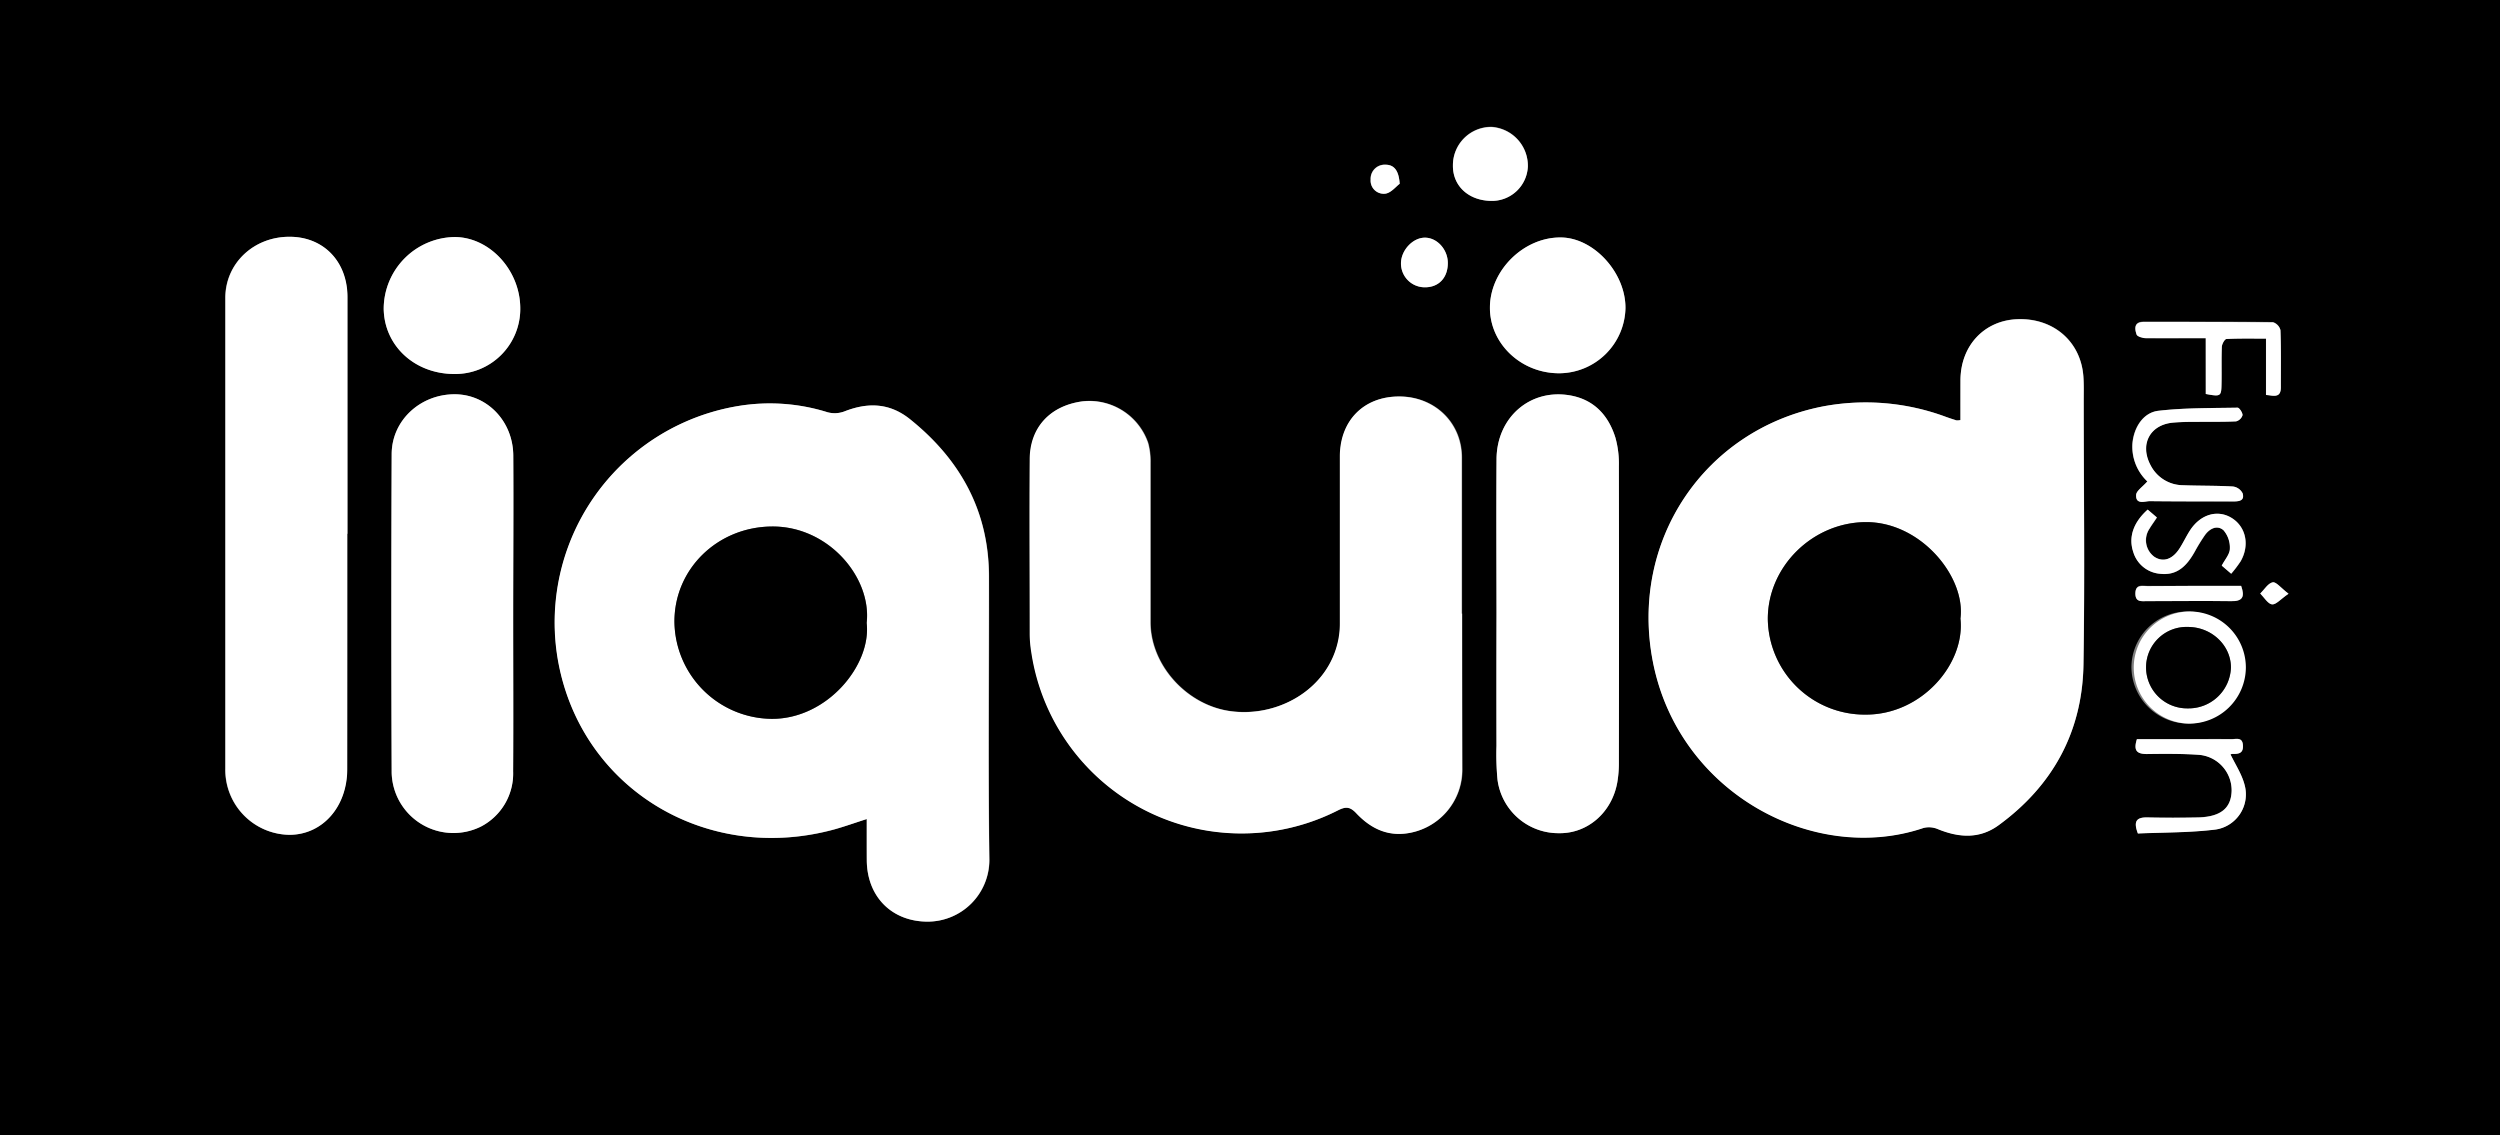 <svg id="Layer_1" data-name="Layer 1" xmlns="http://www.w3.org/2000/svg" viewBox="0 0 505.74 229.66"><rect x="0" y="0" width="505.74" height="229.66" fill="#808080" stroke="none"/><path d="M505.05,229.83H-.69V.17H505.05ZM395.9,85.14a2.92,2.92,0,0,1-.75.08c-.7-.22-1.41-.45-2.1-.7a46.6,46.6,0,0,0-25-2.12c-24,4.73-39.14,27.3-34.34,51.68,5.25,26.65,32.72,41,54.74,33.55a4.59,4.59,0,0,1,2.95.26c4.22,1.71,8.36,2,12.21-.79,11-8,17-19,17.19-32.57.29-17.77.06-35.55.05-53.33,0-1.65.05-3.3-.07-4.93-.53-7.08-6.11-11.86-13.42-11.55-6.68.29-11.4,5.39-11.44,12.38C395.89,79.79,395.9,82.48,395.9,85.14ZM174.65,165.86c0,3,0,5.66,0,8.28,0,7.43,5.1,12.51,12.34,12.47a12.49,12.49,0,0,0,12.49-12.48c-.26-19.09,0-38.19-.08-57.28,0-13.27-5.79-23.71-16-31.9-4.12-3.29-8.51-3.41-13.24-1.55a5.55,5.55,0,0,1-3.44.16,39,39,0,0,0-18-1.26,44.38,44.38,0,0,0-36.48,51.6C116.86,159.62,142.06,175,168,168,170.13,167.39,172.21,166.64,174.65,165.86Zm120.44-41.57h0c0-10.53,0-21.06,0-31.6,0-7-5.45-12.31-12.65-12.33s-12,4.85-12,12.13c0,11.28,0,22.55,0,33.82a17,17,0,0,1-.3,3.18c-2,10.21-12.54,16-22.28,14.46-8.54-1.37-15.74-9.28-15.75-17.93q0-16.17,0-32.34a14.1,14.1,0,0,0-.47-3.89,12.57,12.57,0,0,0-13.27-8.45c-6.53.87-10.63,5.25-10.67,11.76-.09,11.77,0,23.54,0,35.3a24.08,24.08,0,0,0,.32,3.69,43,43,0,0,0,62,32c1.55-.78,2.43-.81,3.72.56,2.61,2.77,5.79,4.57,9.86,4.13a13,13,0,0,0,11.58-13.17C295.12,145.19,295.09,134.74,295.09,124.29ZM69.56,108.15h0V60.28c0-7.16-4.83-12.19-11.7-12.21-7.25,0-13,5.38-13,12.38q0,47.63,0,95.25a13.15,13.15,0,0,0,13,13.35c6.69,0,11.64-5.66,11.65-13.27Q69.57,132,69.56,108.15Zm33.57,16.23c0-10.7.08-21.4,0-32.09-.07-7-5.36-12.36-11.86-12.36-6.93,0-12.71,5.27-12.74,12.13q-.15,32.21,0,64.42a12.5,12.5,0,0,0,18.06,10.9,12.09,12.09,0,0,0,6.51-11.16C103.18,145.61,103.12,135,103.13,124.38Zm198.92-.25q0,13.45,0,26.91a54.52,54.52,0,0,0,.21,6.89,12.43,12.43,0,0,0,12.47,10.79c5.75.08,10.68-4.19,11.76-10.29a23.29,23.29,0,0,0,.32-4.17q0-29.88,0-59.74a19.7,19.7,0,0,0-.71-5.84c-1.43-4.55-4.37-7.72-9.27-8.54-8-1.34-14.7,4.46-14.77,12.89C302,103.4,302,113.76,302.05,124.13ZM104.56,62.6c0-7.7-6.1-14.4-13.2-14.48A14.58,14.58,0,0,0,76.93,62.6c.09,7.5,6.24,13.19,14.3,13.23A13.18,13.18,0,0,0,104.56,62.6ZM314.71,75.68a13.48,13.48,0,0,0,13.44-13.19c0-7.15-6.4-14.18-13-14.28-7.57-.11-14.44,6.66-14.42,14.22C300.7,69.72,307,75.67,314.71,75.68Zm127.35,70.87a11.34,11.34,0,1,0-11.57-11.33A11.52,11.52,0,0,0,442.06,146.55ZM301,40.81a7.28,7.28,0,0,0,7.39-7,7.87,7.87,0,0,0-7.39-8,7.75,7.75,0,0,0-7.77,7.83C293.2,37.82,296.41,40.76,301,40.81ZM445.53,79.87c3.05.57,3.15.5,3.17-2.12,0-2.47,0-4.94.06-7.4,0-.57.59-1.58.94-1.6,2.58-.14,5.17-.08,8-.08V80c1.54.18,3,.67,3-1.52,0-3.86.06-7.73-.08-11.58a2.26,2.26,0,0,0-1.51-1.59c-8.71-.1-17.42-.07-26.13-.08-2,0-1.86,1.38-1.47,2.53.16.45,1.33.75,2,.77,3.91.07,7.82,0,12,0ZM433.71,97.56c-1,1.14-2.25,1.92-2.28,2.74-.08,2,1.76,1.22,2.79,1.23,5.59.09,11.18,0,16.77.06,1.17,0,2.38-.09,2-1.62A2.56,2.56,0,0,0,451,98.59c-3.36-.2-6.74-.13-10.1-.26a7.41,7.41,0,0,1-6.59-4.08c-2.28-4.26-.05-8.27,4.75-8.6,1.56-.11,3.12-.13,4.68-.14,2.63,0,5.27,0,7.89-.1a1.87,1.87,0,0,0,1.3-1.26c.05-.48-.63-1.51-1-1.51-5.33.1-10.68,0-16,.63-3.13.36-5,3.42-5.27,6.65A9.65,9.65,0,0,0,433.71,97.56Zm16.82,55.22a1,1,0,0,1,.44-.12c1.17,0,2.15-.08,2.08-1.68-.07-1.79-1.38-1.29-2.33-1.3-3.37-.05-6.75,0-10.12,0h-9c-.75,2.27-.09,3,2,3,3.54,0,7.09-.08,10.61.17a7.21,7.21,0,0,1,6.55,7.36c-.13,3.43-2.2,5.15-6.66,5.3-3.45.11-6.91.12-10.36,0-2.12,0-2.93.66-1.94,3.25,5.17-.23,10.52-.15,15.78-.81a7.19,7.19,0,0,0,5.79-9.07C452.81,156.77,451.5,154.83,450.53,152.78Zm-16.75-49.52c-2.92,2.6-3.92,5.6-2.89,8.58a6.19,6.19,0,0,0,5.42,4.41c3.51.41,5.44-1.7,7-4.44a36,36,0,0,1,2.06-3.36c1-1.38,2.51-2.13,3.78-1a5.35,5.35,0,0,1,1.28,3.77c0,1.09-1,2.16-1.64,3.38l1.91,1.64a24,24,0,0,0,1.91-2.52c1.85-3.23,1.08-6.92-1.75-8.72s-6.32-.83-8.46,2.43c-.76,1.16-1.35,2.44-2.1,3.62-1.46,2.31-3.35,2.93-5.13,1.78a4.16,4.16,0,0,1-1-5.7c.44-.75,1-1.45,1.5-2.27ZM292.2,53.38c0-2.7-2.13-5.09-4.58-5.13s-4.89,2.52-4.9,5.21a4.82,4.82,0,0,0,4.84,4.83C290.35,58.3,292.2,56.34,292.2,53.38Zm160.48,65.31c-6.28,0-12.6,0-18.91,0-1,0-2.45-.46-2.48,1.46s1.28,1.59,2.39,1.59c5.68,0,11.36,0,17,0C453,121.82,453.47,120.92,452.68,118.69ZM282.46,37.35c-.17-2.63-1.09-3.86-2.9-3.88a2.85,2.85,0,0,0-3,3,2.65,2.65,0,0,0,3,2.85C280.74,39.17,281.73,37.88,282.46,37.35Zm179.81,82.93c-1.53-1.16-2.51-2.45-3.2-2.31-1,.2-1.69,1.47-2.52,2.27.78.78,1.49,2.08,2.36,2.19S460.67,121.37,462.27,120.28Z" transform="translate(0.69 -0.17)"/><path d="M395.9,85.14c0-2.66,0-5.35,0-8,0-7,4.76-12.09,11.44-12.38,7.31-.31,12.89,4.47,13.42,11.55.12,1.63.07,3.28.07,4.93,0,17.78.24,35.56-.05,53.33-.22,13.61-6.16,24.53-17.19,32.57-3.85,2.8-8,2.5-12.21.79a4.59,4.59,0,0,0-2.95-.26c-22,7.48-49.49-6.9-54.74-33.55C328.89,109.7,344,87.13,368,82.4a46.6,46.6,0,0,1,25,2.12c.69.25,1.4.48,2.1.7A2.92,2.92,0,0,0,395.9,85.14Zm0,40.16c1.11-8.41-8-19.58-19.16-19.51-10.74.07-19.8,9-19.81,19.58a19.62,19.62,0,0,0,19.9,19.36C388.12,144.71,396.88,134.42,395.9,125.3Z" transform="translate(0.69 -0.17)" style="fill:#fff"/><path d="M174.65,165.86c-2.44.78-4.52,1.53-6.65,2.11-25.94,7.05-51.14-8.35-55.8-34.07a44.38,44.38,0,0,1,36.48-51.6,39,39,0,0,1,18,1.26,5.55,5.55,0,0,0,3.44-.16c4.73-1.86,9.12-1.74,13.24,1.55,10.22,8.19,16,18.63,16,31.9,0,19.09-.18,38.19.08,57.28A12.49,12.49,0,0,1,187,186.61c-7.24,0-12.3-5-12.34-12.47C174.64,171.52,174.65,168.89,174.65,165.86Zm0-39.69c1-9.22-7.74-19.6-19.2-19.49-11,.1-19.71,8.57-19.69,19.23a19.87,19.87,0,0,0,19.65,19.68C166.66,145.66,175.62,134.69,174.63,126.17Z" transform="translate(0.69 -0.17)" style="fill:#fff"/><path d="M295.09,124.29c0,10.45,0,20.9,0,31.35a13,13,0,0,1-11.58,13.17c-4.07.44-7.25-1.36-9.86-4.13-1.29-1.37-2.17-1.34-3.72-.56a43,43,0,0,1-62-32,24.08,24.08,0,0,1-.32-3.69c0-11.76-.09-23.53,0-35.3,0-6.51,4.14-10.89,10.67-11.76a12.57,12.57,0,0,1,13.27,8.45,14.1,14.1,0,0,1,.47,3.89q0,16.17,0,32.34c0,8.65,7.21,16.56,15.75,17.93,9.74,1.57,20.3-4.25,22.28-14.46a17,17,0,0,0,.3-3.18c0-11.27,0-22.54,0-33.82,0-7.28,4.85-12.14,12-12.13s12.63,5.28,12.65,12.33c0,10.54,0,21.07,0,31.6Z" transform="translate(0.69 -0.17)" style="fill:#fff"/><path d="M69.56,108.15q0,23.82,0,47.63c0,7.61-5,13.23-11.65,13.27a13.15,13.15,0,0,1-13-13.35q0-47.62,0-95.25c0-7,5.71-12.4,13-12.38,6.87,0,11.7,5,11.7,12.21v47.87Z" transform="translate(0.69 -0.17)" style="fill:#fff"/><path d="M103.12,124.38c0,10.61.06,21.23,0,31.84a12.09,12.09,0,0,1-6.51,11.16,12.5,12.5,0,0,1-18.06-10.9q-.13-32.2,0-64.42c0-6.86,5.81-12.13,12.74-12.13,6.5,0,11.79,5.37,11.86,12.36C103.21,103,103.13,113.68,103.12,124.38Z" transform="translate(0.69 -0.17)" style="fill:#fff"/><path d="M302.05,124.13c0-10.37-.07-20.73,0-31.1.07-8.43,6.77-14.23,14.77-12.89,4.9.82,7.84,4,9.27,8.54a19.7,19.7,0,0,1,.71,5.84q.06,29.87,0,59.74a23.29,23.29,0,0,1-.32,4.17c-1.08,6.1-6,10.37-11.76,10.29a12.43,12.43,0,0,1-12.47-10.79,54.52,54.52,0,0,1-.21-6.89Q302,137.58,302.05,124.13Z" transform="translate(0.69 -0.17)" style="fill:#fff"/><path d="M104.56,62.6A13.18,13.18,0,0,1,91.23,75.83c-8.06,0-14.21-5.73-14.3-13.23A14.58,14.58,0,0,1,91.36,48.12C98.46,48.2,104.57,54.9,104.56,62.6Z" transform="translate(0.69 -0.17)" style="fill:#fff"/><path d="M314.71,75.68c-7.71,0-14-6-14-13.25,0-7.56,6.85-14.33,14.42-14.22,6.64.1,13.05,7.13,13,14.28A13.48,13.48,0,0,1,314.71,75.68Z" transform="translate(0.69 -0.17)" style="fill:#fff"/><path d="M442.06,146.55a11.34,11.34,0,1,1,11.58-11.34A11.42,11.42,0,0,1,442.06,146.55Zm-8.61-11.47a8.3,8.3,0,0,0,8.45,8.39,8.56,8.56,0,0,0,8.72-8.23c0-4.5-3.9-8.23-8.7-8.24A8.18,8.18,0,0,0,433.45,135.08Z" transform="translate(0.69 -0.17)" style="fill:#fff"/><path d="M301,40.81c-4.58-.05-7.79-3-7.77-7.11A7.75,7.75,0,0,1,301,25.87a7.87,7.87,0,0,1,7.39,8A7.28,7.28,0,0,1,301,40.81Z" transform="translate(0.69 -0.17)" style="fill:#fff"/><path d="M445.53,79.87V68.6c-4.19,0-8.1,0-12,0-.72,0-1.89-.32-2-.77-.39-1.15-.53-2.54,1.47-2.53,8.71,0,17.42,0,26.13.08a2.26,2.26,0,0,1,1.51,1.59c.14,3.85.07,7.72.08,11.58,0,2.19-1.44,1.7-3,1.52V68.67c-2.81,0-5.4-.06-8,.08-.35,0-.91,1-.94,1.6-.1,2.46,0,4.93-.06,7.4C448.68,80.37,448.58,80.44,445.53,79.87Z" transform="translate(0.69 -0.17)" style="fill:#fff"/><path d="M433.71,97.56a9.65,9.65,0,0,1-3-7.64c.27-3.23,2.14-6.29,5.27-6.65,5.28-.6,10.63-.53,16-.63.34,0,1,1,1,1.51a1.87,1.87,0,0,1-1.3,1.26c-2.62.13-5.26.07-7.89.1-1.56,0-3.12,0-4.68.14-4.8.33-7,4.34-4.75,8.6a7.41,7.41,0,0,0,6.59,4.08c3.36.13,6.74.06,10.1.26A2.56,2.56,0,0,1,453,100c.42,1.53-.79,1.62-2,1.62-5.59,0-11.18,0-16.77-.06-1,0-2.87.79-2.79-1.23C431.46,99.48,432.71,98.7,433.71,97.56Z" transform="translate(0.69 -0.17)" style="fill:#fff"/><path d="M450.53,152.78c1,2.05,2.28,4,2.84,6.13a7.19,7.19,0,0,1-5.79,9.07c-5.26.66-10.61.58-15.78.81-1-2.59-.18-3.3,1.94-3.25,3.45.07,6.91.06,10.36,0,4.46-.15,6.53-1.87,6.66-5.3a7.21,7.21,0,0,0-6.55-7.36c-3.52-.25-7.07-.22-10.61-.17-2.05,0-2.71-.72-2-3h9c3.37,0,6.75,0,10.12,0,.95,0,2.26-.49,2.33,1.3.07,1.6-.91,1.7-2.08,1.68A1,1,0,0,0,450.53,152.78Z" transform="translate(0.69 -0.17)" style="fill:#fff"/><path d="M433.78,103.26l1.85,1.59c-.54.82-1.06,1.52-1.5,2.27a4.16,4.16,0,0,0,1,5.7c1.78,1.15,3.67.53,5.13-1.78.75-1.18,1.34-2.46,2.1-3.62,2.14-3.26,5.61-4.23,8.46-2.43s3.6,5.49,1.75,8.72a24,24,0,0,1-1.91,2.52l-1.91-1.64c.63-1.22,1.61-2.29,1.64-3.38a5.35,5.35,0,0,0-1.28-3.77c-1.27-1.12-2.82-.37-3.78,1a36,36,0,0,0-2.06,3.36c-1.54,2.74-3.47,4.85-7,4.44a6.19,6.19,0,0,1-5.42-4.41C429.86,108.86,430.86,105.86,433.78,103.26Z" transform="translate(0.69 -0.17)" style="fill:#fff"/><path d="M292.2,53.38c0,3-1.85,4.92-4.64,4.91a4.82,4.82,0,0,1-4.84-4.83c0-2.69,2.43-5.25,4.9-5.21S292.2,50.68,292.2,53.38Z" transform="translate(0.69 -0.17)" style="fill:#fff"/><path d="M452.68,118.69c.79,2.23.29,3.13-2,3.1-5.68-.09-11.36,0-17,0-1.11,0-2.42.27-2.39-1.59s1.43-1.45,2.48-1.46C440.08,118.67,446.4,118.69,452.68,118.69Z" transform="translate(0.69 -0.17)" style="fill:#fff"/><path d="M282.46,37.35c-.73.53-1.72,1.82-2.86,2a2.65,2.65,0,0,1-3-2.85,2.85,2.85,0,0,1,3-3C281.37,33.49,282.29,34.72,282.46,37.35Z" transform="translate(0.69 -0.17)" style="fill:#fff"/><path d="M462.27,120.28c-1.6,1.09-2.57,2.26-3.36,2.15s-1.58-1.41-2.36-2.19c.83-.8,1.56-2.07,2.52-2.27C459.76,117.83,460.74,119.12,462.27,120.28Z" transform="translate(0.69 -0.17)" style="fill:#fff"/><path d="M395.9,125.3c1,9.12-7.78,19.41-19.07,19.43a19.62,19.62,0,0,1-19.9-19.36c0-10.62,9.07-19.51,19.81-19.58C387.89,105.72,397,116.89,395.9,125.3Z" transform="translate(0.69 -0.17)"/><path d="M174.63,126.17c1,8.52-8,19.49-19.24,19.42a19.87,19.87,0,0,1-19.65-19.68c0-10.66,8.71-19.13,19.69-19.23C166.89,106.57,175.66,117,174.63,126.17Z" transform="translate(0.69 -0.17)"/><path d="M433.45,135.08a8.18,8.18,0,0,1,8.47-8.08c4.8,0,8.73,3.74,8.7,8.24a8.56,8.56,0,0,1-8.72,8.23A8.3,8.3,0,0,1,433.45,135.08Z" transform="translate(0.69 -0.17)"/></svg>